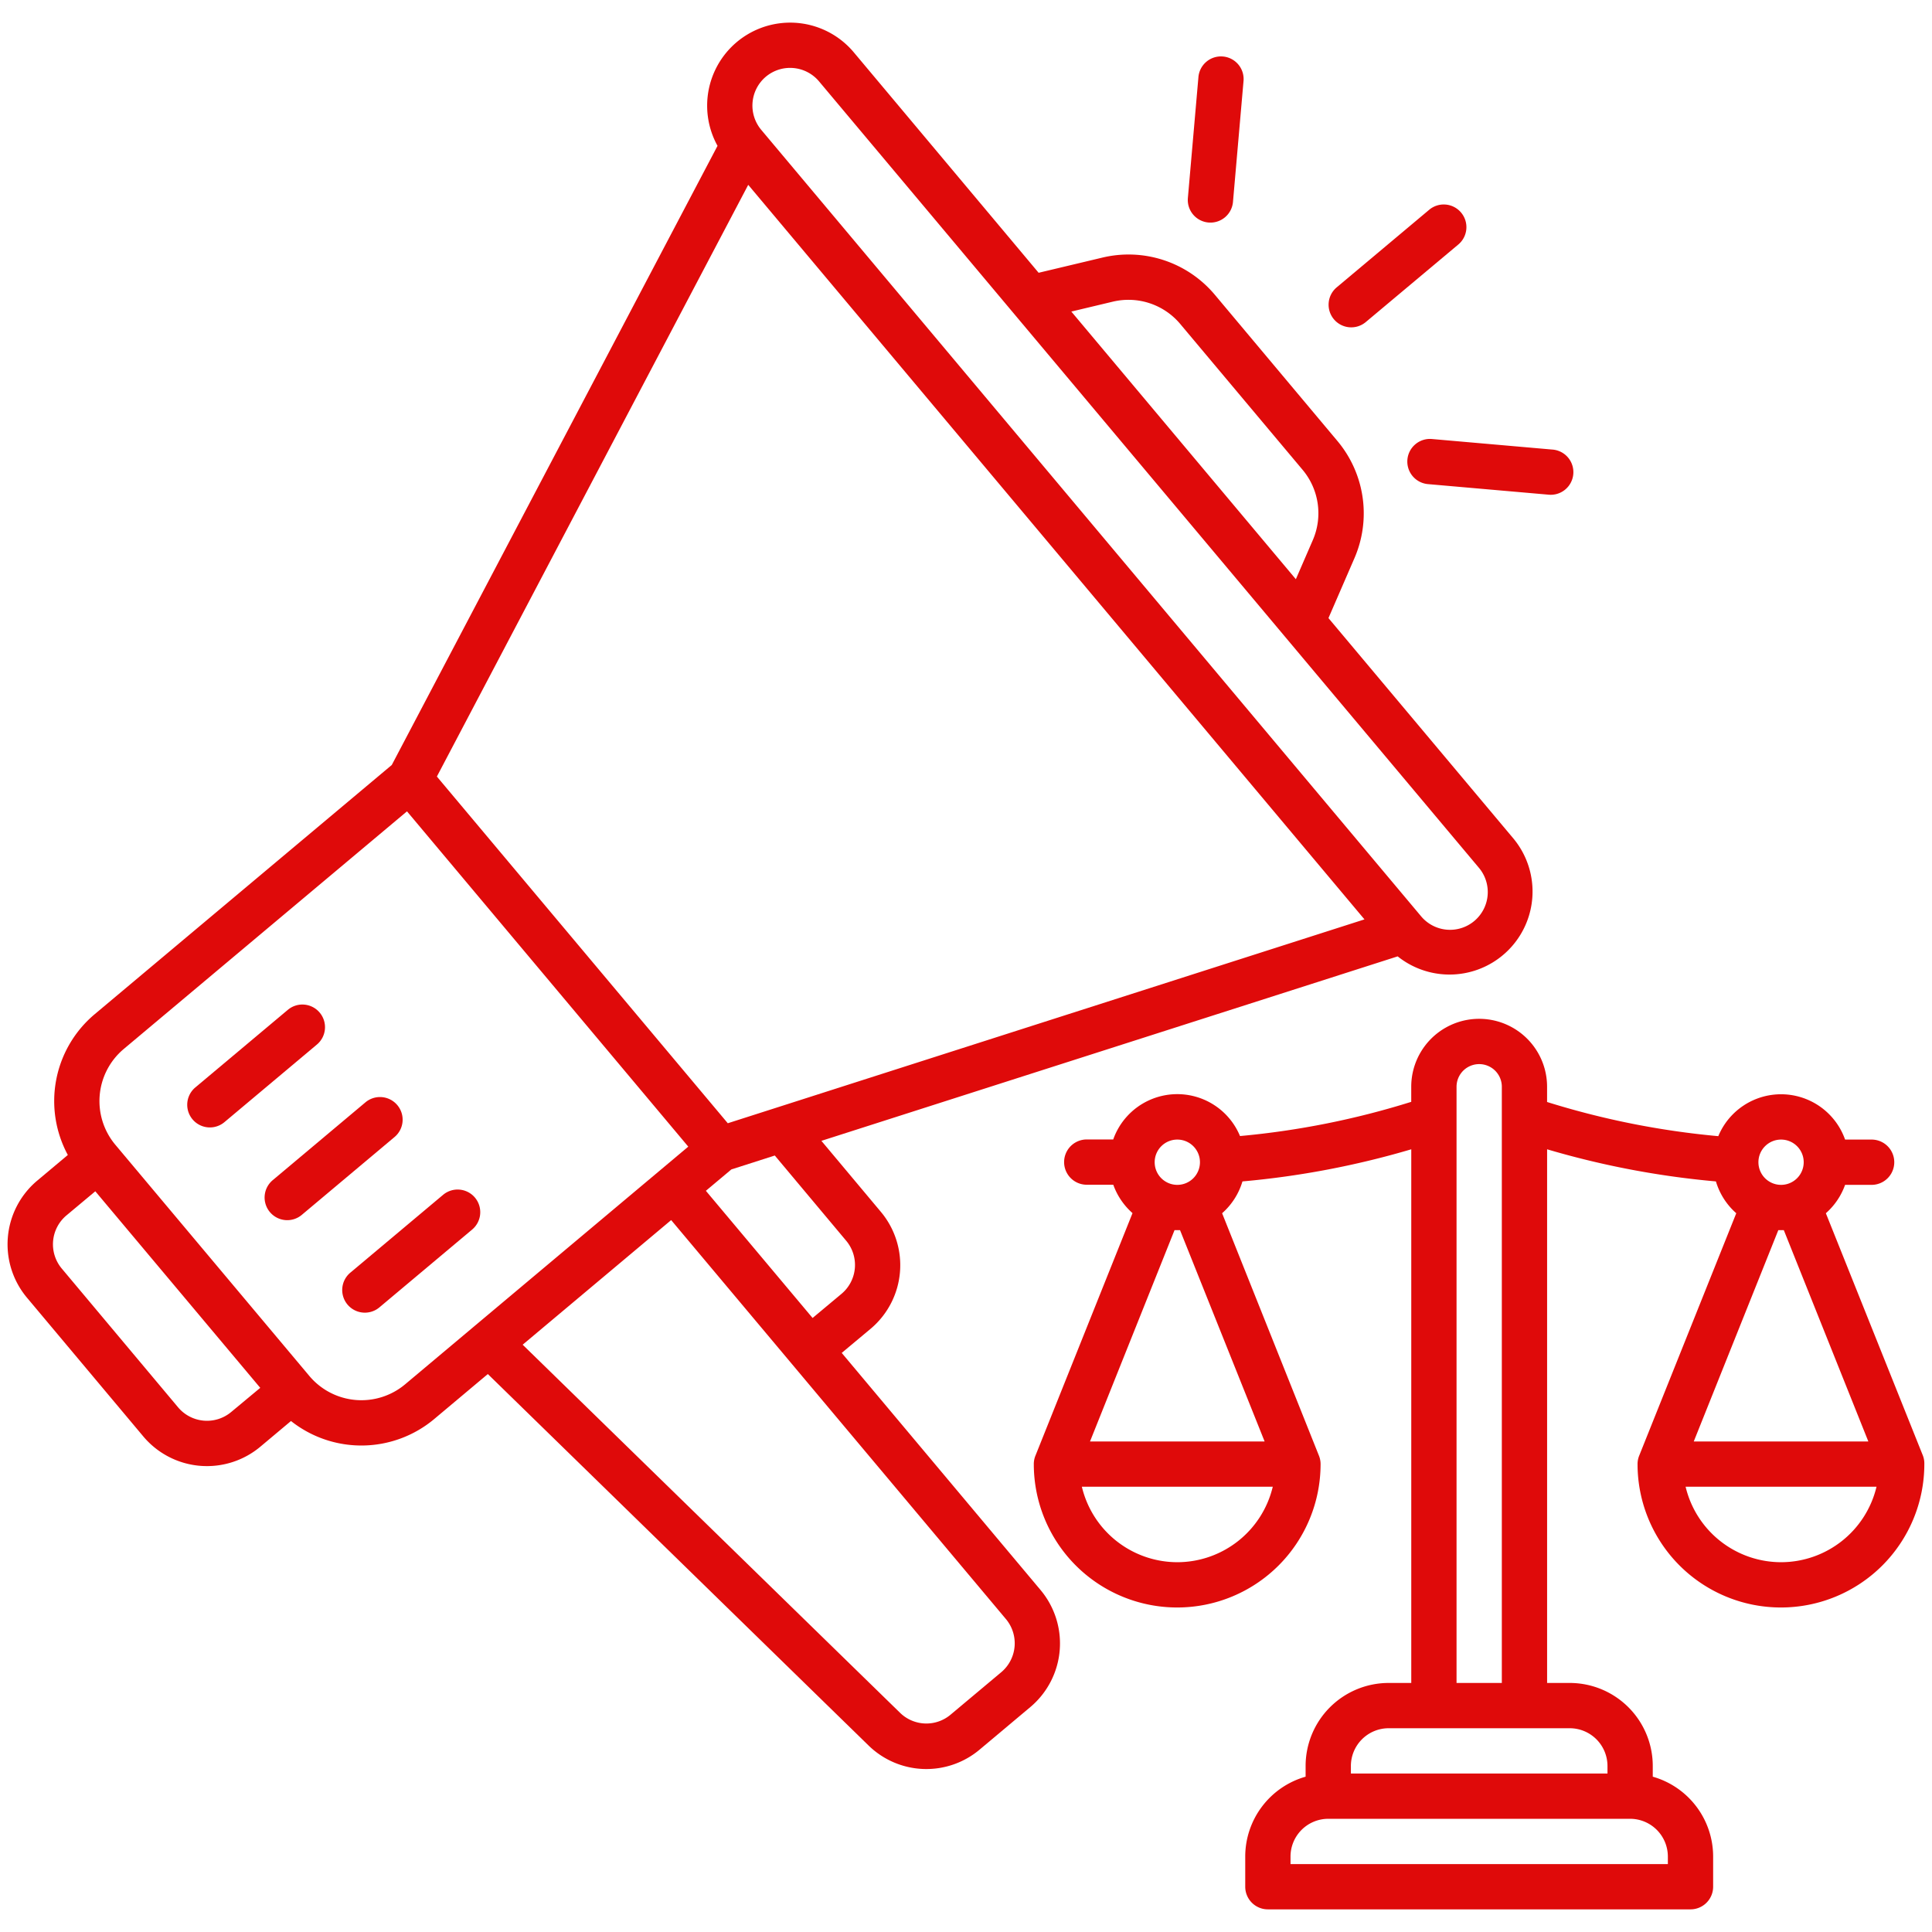 <svg xmlns="http://www.w3.org/2000/svg" xmlns:xlink="http://www.w3.org/1999/xlink" xmlns:svgjs="http://svgjs.dev/svgjs" id="Line_Expand" data-name="Line Expand" viewBox="0 0 64 64" width="300" height="300"><g width="100%" height="100%" transform="matrix(1,0,0,1,0,0)"><path d="M44.187,10.576a.75.75,0,0,0,1.057.092L48.308,8.1A.75.75,0,0,0,48.4,7.041h0a.75.75,0,0,0-1.056-.092L44.28,9.519a.75.75,0,0,0-.093,1.057Z" fill="#df0a0a" fill-opacity="1" data-original-color="#000000ff" stroke="none" stroke-opacity="1"></path><path d="M40.032,7.371a.75.75,0,0,0,.812-.682L41.192,2.7a.75.75,0,1,0-1.494-.13L39.35,6.558A.75.75,0,0,0,40.032,7.371Z" fill="#df0a0a" fill-opacity="1" data-original-color="#000000ff" stroke="none" stroke-opacity="1"></path><path d="M46.622,15.225a.75.75,0,0,0,.682.812l3.985.349a.75.75,0,1,0,.13-1.494l-3.984-.349A.75.75,0,0,0,46.622,15.225Z" fill="#df0a0a" fill-opacity="1" data-original-color="#000000ff" stroke="none" stroke-opacity="1"></path><path d="M27.883,44.817l.958-.8a2.751,2.751,0,0,0,.338-3.874L27.21,37.792,46.3,31.681a2.75,2.75,0,0,0,3.837-3.9l-6.13-7.306.857-1.976a3.731,3.731,0,0,0-.568-3.9L40.25,9.773a3.73,3.73,0,0,0-3.744-1.237l-2.1.5L28.281,1.731a2.75,2.75,0,0,0-4.512,3.1L12.978,25.341,3.133,33.6a3.757,3.757,0,0,0-.886,4.66l-1.016.852a2.754,2.754,0,0,0-.339,3.874l3.857,4.6a2.754,2.754,0,0,0,3.874.339l1.016-.852a3.757,3.757,0,0,0,4.743-.064l1.778-1.492,12.607,12.3a2.741,2.741,0,0,0,3.688.138l1.677-1.407a2.753,2.753,0,0,0,.339-3.875ZM28.03,41.1a1.248,1.248,0,0,1-.154,1.76l-.958.8-3.535-4.213.844-.708,1.439-.461ZM36.855,9.995a2.238,2.238,0,0,1,2.246.742l4.044,4.82a2.239,2.239,0,0,1,.341,2.341l-.559,1.289-7.438-8.866ZM25.37,2.541a1.251,1.251,0,0,1,1.761.154L48.986,28.741a1.25,1.25,0,1,1-1.915,1.607L25.216,4.3A1.251,1.251,0,0,1,25.37,2.541Zm-.584,3.582L45.2,30.456,24.109,37.209,14.472,25.724ZM7.659,46.774A1.25,1.25,0,0,1,5.9,46.62l-3.856-4.6A1.25,1.25,0,0,1,2.2,40.263l.957-.8,5.464,6.511Zm5.759-.915a2.253,2.253,0,0,1-3.17-.278L3.82,37.921a2.253,2.253,0,0,1,.277-3.17l9.385-7.874L22.8,37.984Zm19.75,9.535L31.49,56.8a1.246,1.246,0,0,1-1.676-.063l-12.5-12.192,4.919-4.128L33.322,53.633A1.251,1.251,0,0,1,33.168,55.394Z" fill="#df0a0a" fill-opacity="1" data-original-color="#000000ff" stroke="none" stroke-opacity="1"></path><path d="M10.591,33.545a.749.749,0,0,0-1.056-.093L6.47,36.023a.75.75,0,0,0,.965,1.149L10.5,34.6A.75.75,0,0,0,10.591,33.545Z" fill="#df0a0a" fill-opacity="1" data-original-color="#000000ff" stroke="none" stroke-opacity="1"></path><path d="M13.162,36.609a.75.75,0,0,0-1.056-.093L9.042,39.088a.75.75,0,1,0,.964,1.149l3.064-2.572A.749.749,0,0,0,13.162,36.609Z" fill="#df0a0a" fill-opacity="1" data-original-color="#000000ff" stroke="none" stroke-opacity="1"></path><path d="M15.734,39.673a.75.75,0,0,0-1.057-.092l-3.064,2.571a.75.75,0,1,0,.964,1.149l3.064-2.571A.751.751,0,0,0,15.734,39.673Z" fill="#df0a0a" fill-opacity="1" data-original-color="#000000ff" stroke="none" stroke-opacity="1"></path><path d="M63.7,48.222,60.484,40.19a2.271,2.271,0,0,0,.637-.94H62a.75.75,0,0,0,0-1.5h-.879a2.25,2.25,0,0,0-4.2-.113,27.256,27.256,0,0,1-5.672-1.132V36a2.25,2.25,0,0,0-4.5,0v.5a27.232,27.232,0,0,1-5.672,1.133,2.25,2.25,0,0,0-4.2.113H36a.75.75,0,0,0,0,1.5h.879a2.271,2.271,0,0,0,.637.94L34.3,48.222a.736.736,0,0,0-.054.278,4.75,4.75,0,0,0,9.5,0,.736.736,0,0,0-.054-.278L40.484,40.19a2.261,2.261,0,0,0,.674-1.054,28.679,28.679,0,0,0,5.592-1.064V55.75H46a2.752,2.752,0,0,0-2.75,2.75v.355a2.753,2.753,0,0,0-2,2.645v1a.75.75,0,0,0,.75.75H56a.75.75,0,0,0,.75-.75v-1a2.753,2.753,0,0,0-2-2.645V58.5A2.752,2.752,0,0,0,52,55.75h-.75V38.072a28.693,28.693,0,0,0,5.592,1.064,2.261,2.261,0,0,0,.674,1.054L54.3,48.222a.736.736,0,0,0-.054.278,4.75,4.75,0,0,0,9.5,0A.736.736,0,0,0,63.7,48.222ZM39,37.75a.75.75,0,1,1-.75.75A.75.75,0,0,1,39,37.75Zm0,14a3.254,3.254,0,0,1-3.162-2.5h6.324A3.254,3.254,0,0,1,39,51.75Zm2.892-4H36.108l2.8-7,.091,0,.091,0ZM48.25,36a.75.75,0,0,1,1.5,0V55.75h-1.5ZM54,60.25a1.252,1.252,0,0,1,1.25,1.25v.25H42.75V61.5A1.252,1.252,0,0,1,44,60.25Zm-2-3a1.252,1.252,0,0,1,1.25,1.25v.25h-8.5V58.5A1.252,1.252,0,0,1,46,57.25Zm7-19.5a.75.75,0,1,1-.75.75A.75.75,0,0,1,59,37.75Zm-.091,3,.091,0,.091,0,2.8,7H56.108Zm.091,11a3.254,3.254,0,0,1-3.162-2.5h6.324A3.254,3.254,0,0,1,59,51.75Z" fill="#df0a0a" fill-opacity="1" data-original-color="#000000ff" stroke="none" stroke-opacity="1"></path></g></svg>